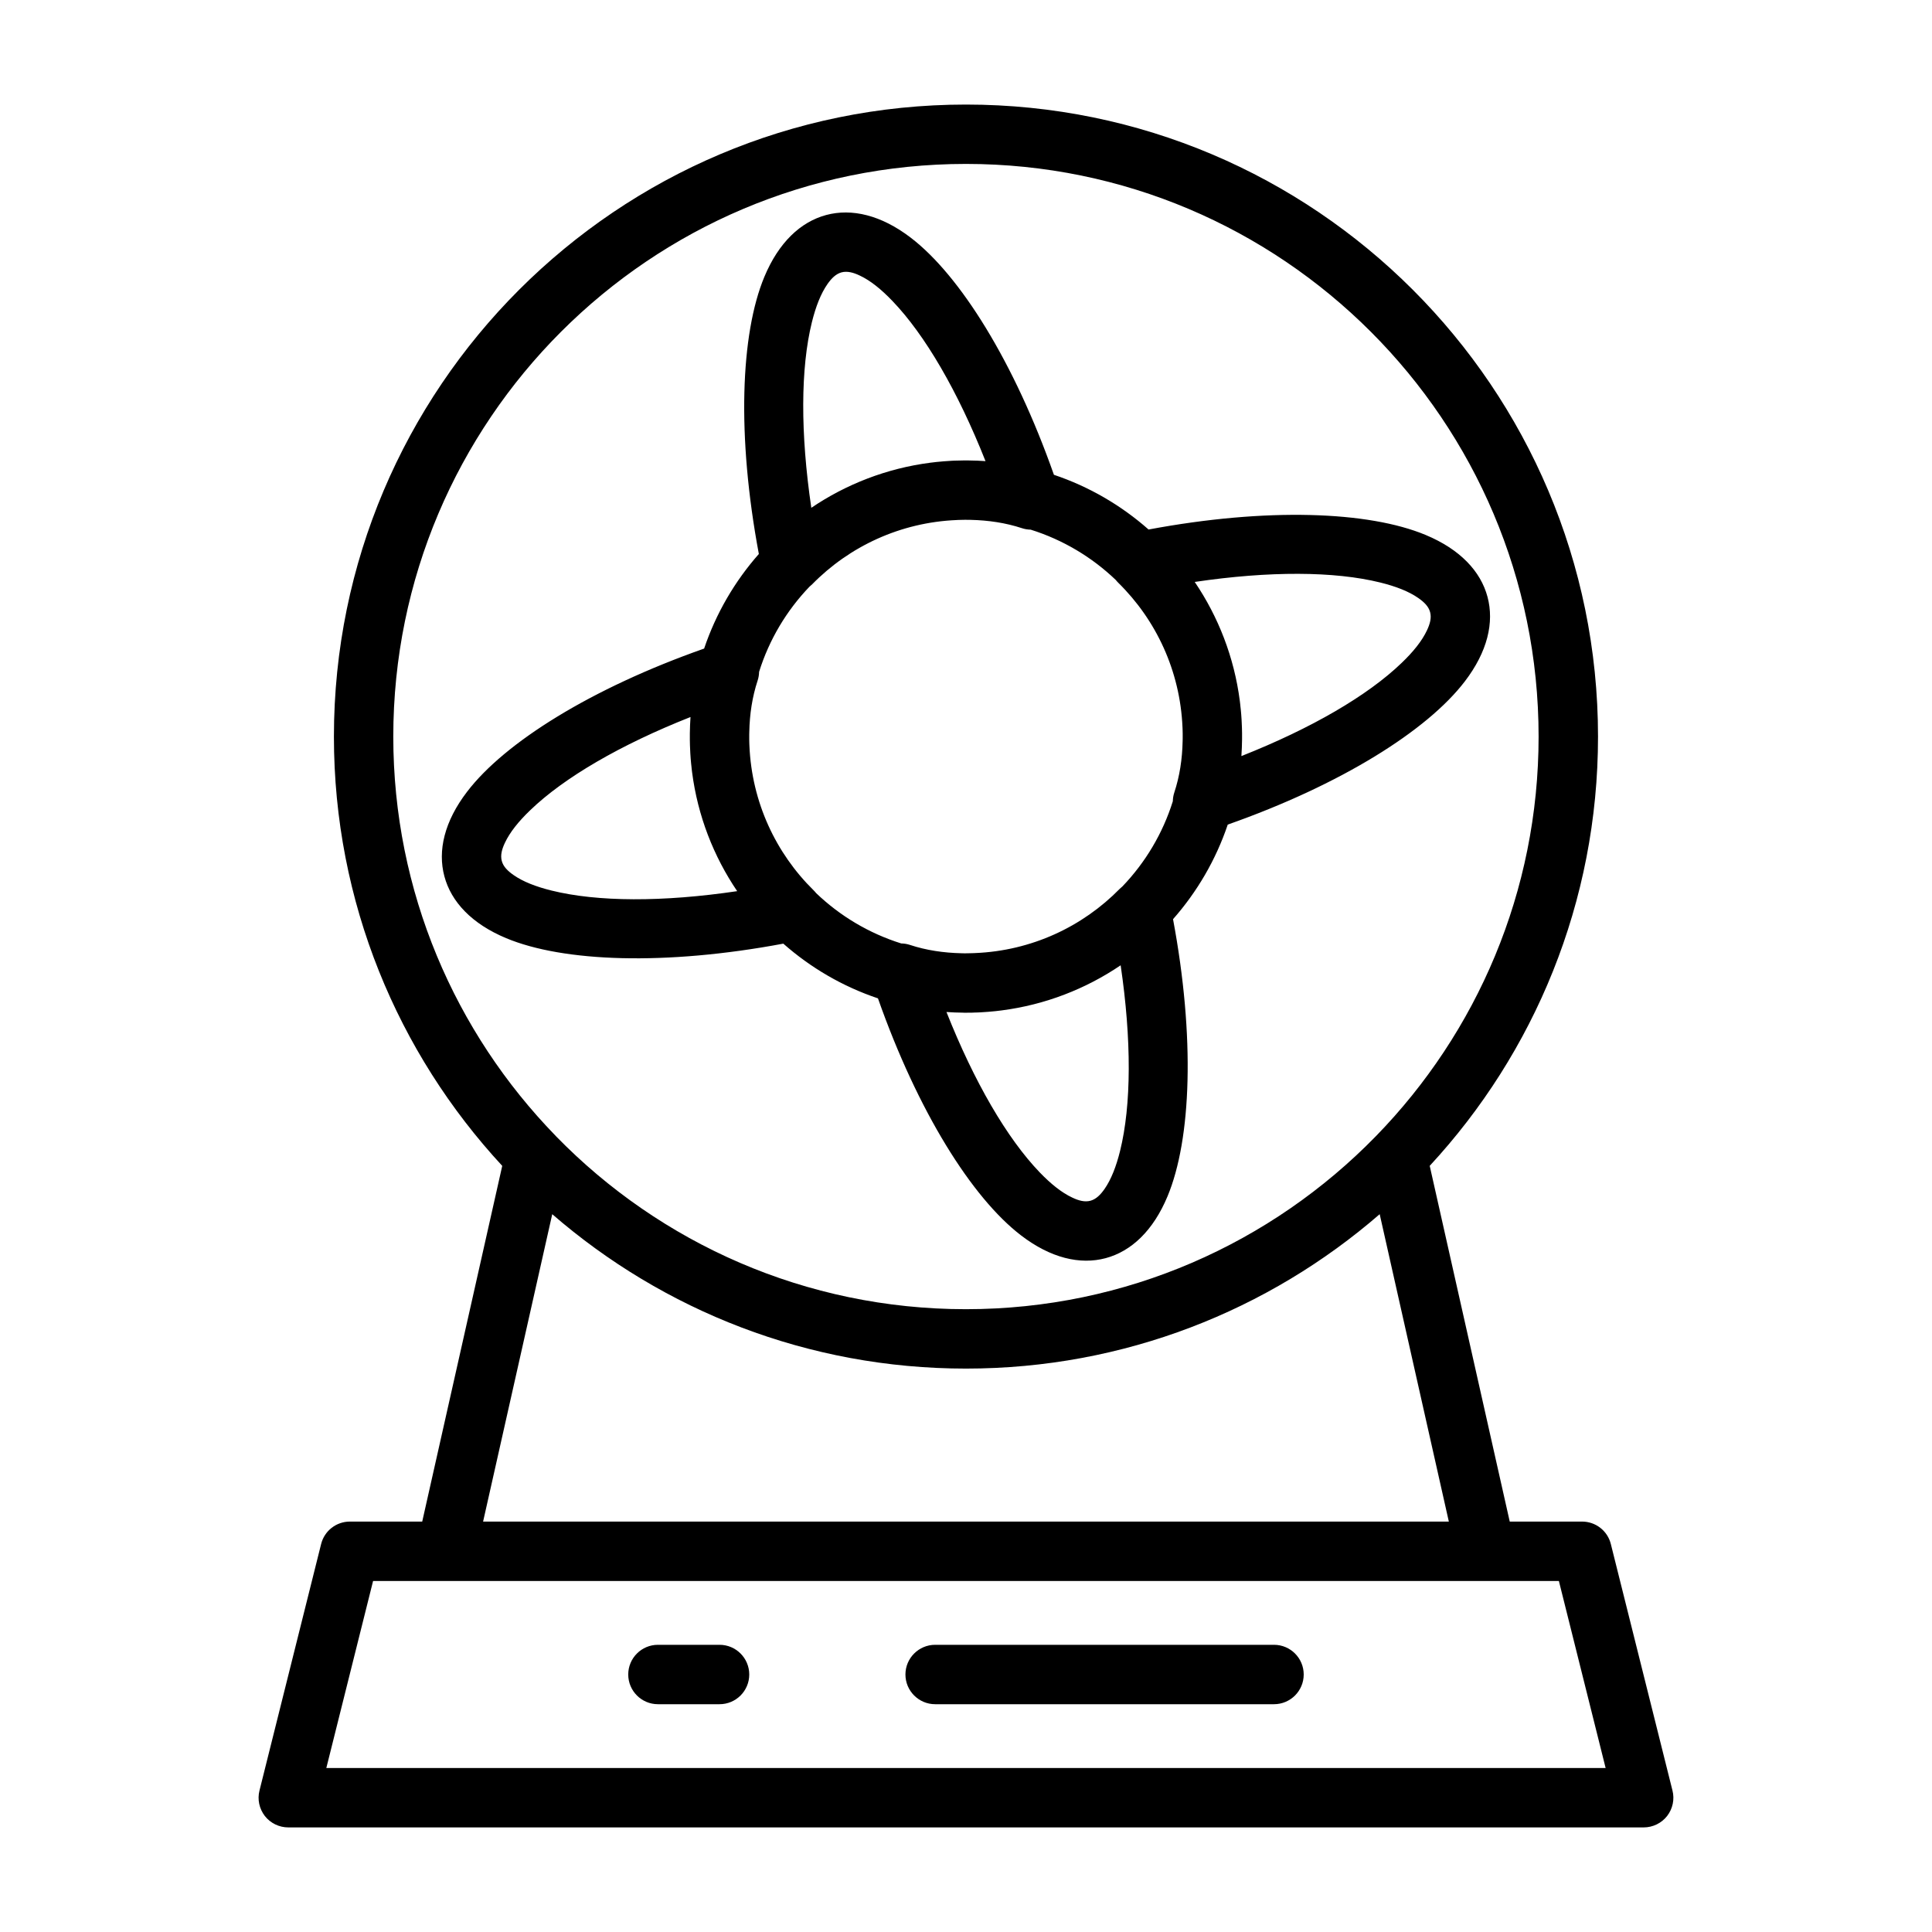 <?xml version="1.0" encoding="UTF-8"?>
<!-- Uploaded to: ICON Repo, www.iconrepo.com, Generator: ICON Repo Mixer Tools -->
<svg fill="#000000" width="800px" height="800px" version="1.1" viewBox="144 144 512 512" xmlns="http://www.w3.org/2000/svg">
 <path d="m277.1 452.96-21.207 94.273h-19.16c-3.621 0-6.769 2.457-7.637 5.969l-16.328 65.305c-0.598 2.348-0.062 4.832 1.418 6.754 1.496 1.906 3.793 3.023 6.219 3.023h359.18c2.426 0 4.723-1.117 6.219-3.023 1.48-1.922 2.016-4.41 1.418-6.754l-16.328-65.305c-0.867-3.512-4.016-5.969-7.637-5.969h-19.16l-21.207-94.273c27.664-29.883 44.602-69.855 44.602-113.75 0-92.449-75.051-167.5-167.5-167.5-92.449 0-167.5 75.051-167.5 167.5 0 43.895 16.941 83.867 44.602 113.75zm280.02 110.02h-314.25l-12.391 49.562h339.03zm-238.76 32.652h16.328c4.344 0 7.871-3.527 7.871-7.871s-3.527-7.871-7.871-7.871h-16.328c-4.344 0-7.871 3.527-7.871 7.871s3.527 7.871 7.871 7.871zm73.461 0h89.805c4.344 0 7.871-3.527 7.871-7.871s-3.527-7.871-7.871-7.871h-89.805c-4.328 0-7.871 3.527-7.871 7.871s3.543 7.871 7.871 7.871zm117.81-129.86c-29.395 25.488-67.73 40.918-109.64 40.918s-80.246-15.43-109.64-40.918l-18.324 81.461h255.93l-18.324-81.461zm-0.898-20.781c26.609-27.348 43.012-64.676 43.012-105.79 0-83.758-68-151.76-151.76-151.76-83.758 0-151.76 68-151.76 151.76 0 41.109 16.406 78.438 43.012 105.79 0.062 0.062 0.109 0.125 0.172 0.188 27.551 28.23 66.031 45.77 108.57 45.77 42.539 0 81.02-17.539 108.57-45.77 0.062-0.062 0.109-0.125 0.172-0.188zm-163.63-154.18c-6.375 7.227-11.352 15.727-14.5 25.066-29.961 10.547-52.852 24.891-62.82 37.941-6.016 7.856-7.84 15.617-6.016 22.418 1.812 6.785 7.273 12.594 16.375 16.391 15.16 6.328 42.195 7.305 73.445 1.449 7.242 6.391 15.742 11.367 25.082 14.5 10.547 29.961 24.891 52.852 37.941 62.836 7.84 6 15.617 7.824 22.402 6.016 6.801-1.828 12.594-7.273 16.391-16.375 6.328-15.176 7.32-42.195 1.465-73.461 6.375-7.227 11.352-15.727 14.5-25.066 29.961-10.547 52.852-24.891 62.82-37.941 6.016-7.856 7.84-15.617 6.016-22.418-1.812-6.785-7.273-12.594-16.375-16.391-15.16-6.328-42.195-7.305-73.445-1.449-7.242-6.391-15.742-11.367-25.082-14.5-10.547-29.961-24.891-52.852-37.941-62.836-7.84-6-15.617-7.824-22.402-6.016-6.801 1.828-12.594 7.273-16.391 16.375-6.328 15.176-7.32 42.195-1.465 73.461zm95.867 109.01c-9.227 6.25-19.965 10.453-31.52 11.949l-0.93 0.109-0.629 0.078-0.676 0.062-1.383 0.125-1.383 0.094-0.707 0.047-0.707 0.031-0.691 0.016-0.707 0.031h-0.707l-0.754 0.016h-0.66l-0.363-0.016c-1.449-0.016-2.898-0.062-4.328-0.172 7.352 18.547 16.043 33.473 24.703 42.492 2.945 3.055 5.824 5.383 8.645 6.691 1.684 0.805 3.289 1.242 4.801 0.836 1.496-0.41 2.66-1.574 3.731-3.102 1.777-2.551 3.102-5.984 4.125-10.094 3.008-12.137 3.07-29.426 0.156-49.199zm-41.172-118.07-0.805 0.016-0.707 0.016-0.535 0.016-0.188 0.016c-14.973 0.613-28.48 6.992-38.32 17.02-0.234 0.234-0.488 0.457-0.738 0.66-6.047 6.312-10.66 13.996-13.336 22.547-0.016 0.77-0.141 1.559-0.395 2.332-1.418 4.297-2.109 8.863-2.203 13.586l-0.016 0.691v1.355l0.016 0.723 0.016 0.535 0.016 0.348c0.629 14.988 7.008 28.496 17.02 38.336 0.234 0.234 0.457 0.473 0.66 0.738 6.312 6.047 14.012 10.66 22.547 13.336 0.789 0.016 1.574 0.141 2.332 0.395 4.312 1.418 8.879 2.094 13.602 2.203l0.691 0.016h0.535l0.805-0.016 0.723-0.016 0.535-0.016 0.363-0.016c14.973-0.613 28.48-6.992 38.32-17.02 0.234-0.234 0.488-0.457 0.738-0.66 6.047-6.312 10.66-13.996 13.336-22.547 0.016-0.77 0.141-1.559 0.395-2.332 1.418-4.297 2.109-8.863 2.203-13.586l0.016-0.691v-1.355l-0.016-0.707-0.016-0.535-0.016-0.363c-0.629-14.988-7.008-28.496-17.02-38.336-0.234-0.234-0.457-0.473-0.66-0.738-6.312-6.047-14.012-10.66-22.547-13.336-0.789-0.016-1.574-0.141-2.332-0.395-4.312-1.418-8.879-2.094-13.602-2.203h-0.691l-0.535-0.016h-0.188zm-72.816 52.27c-18.547 7.336-33.473 16.027-42.477 24.703-3.07 2.945-5.383 5.824-6.707 8.645-0.789 1.684-1.227 3.273-0.82 4.785 0.395 1.512 1.574 2.66 3.102 3.731 2.535 1.777 5.969 3.102 10.094 4.125 12.137 3.008 29.426 3.086 49.184 0.156-6.25-9.227-10.453-19.949-11.949-31.52l-0.109-0.914-0.062-0.629-0.078-0.691-0.062-0.676-0.062-0.691-0.047-0.707-0.047-0.691-0.031-0.691-0.062-1.414-0.031-1.414v-1.793c0.016-1.434 0.078-2.883 0.172-4.297zm146.01 10.344c18.547-7.336 33.473-16.027 42.477-24.703 3.07-2.945 5.383-5.809 6.707-8.645 0.789-1.684 1.227-3.273 0.82-4.785-0.395-1.512-1.574-2.66-3.102-3.731-2.535-1.777-5.969-3.102-10.094-4.125-12.121-3.008-29.426-3.086-49.184-0.156 6.25 9.227 10.453 19.949 11.949 31.52l0.109 0.914 0.062 0.629 0.078 0.691 0.062 0.676 0.062 0.691 0.047 0.707 0.047 0.691 0.031 0.691 0.062 1.414 0.031 1.414v1.762c-0.016 1.449-0.078 2.898-0.172 4.328zm-67.824-78.168c-7.352-18.547-16.043-33.473-24.703-42.477-2.945-3.07-5.824-5.398-8.645-6.707-1.684-0.805-3.289-1.227-4.801-0.836-1.496 0.41-2.66 1.574-3.731 3.102-1.777 2.551-3.102 5.984-4.125 10.094-3.008 12.137-3.07 29.426-0.156 49.199 9.227-6.25 19.965-10.453 31.52-11.949l0.93-0.109 0.629-0.078 0.676-0.062 1.383-0.125 1.383-0.094 0.707-0.047 0.707-0.031 0.691-0.016 2.121-0.047h0.707l0.363 0.016c1.449 0.016 2.898 0.062 4.328 0.172z" fill-rule="evenodd"/>
</svg>
